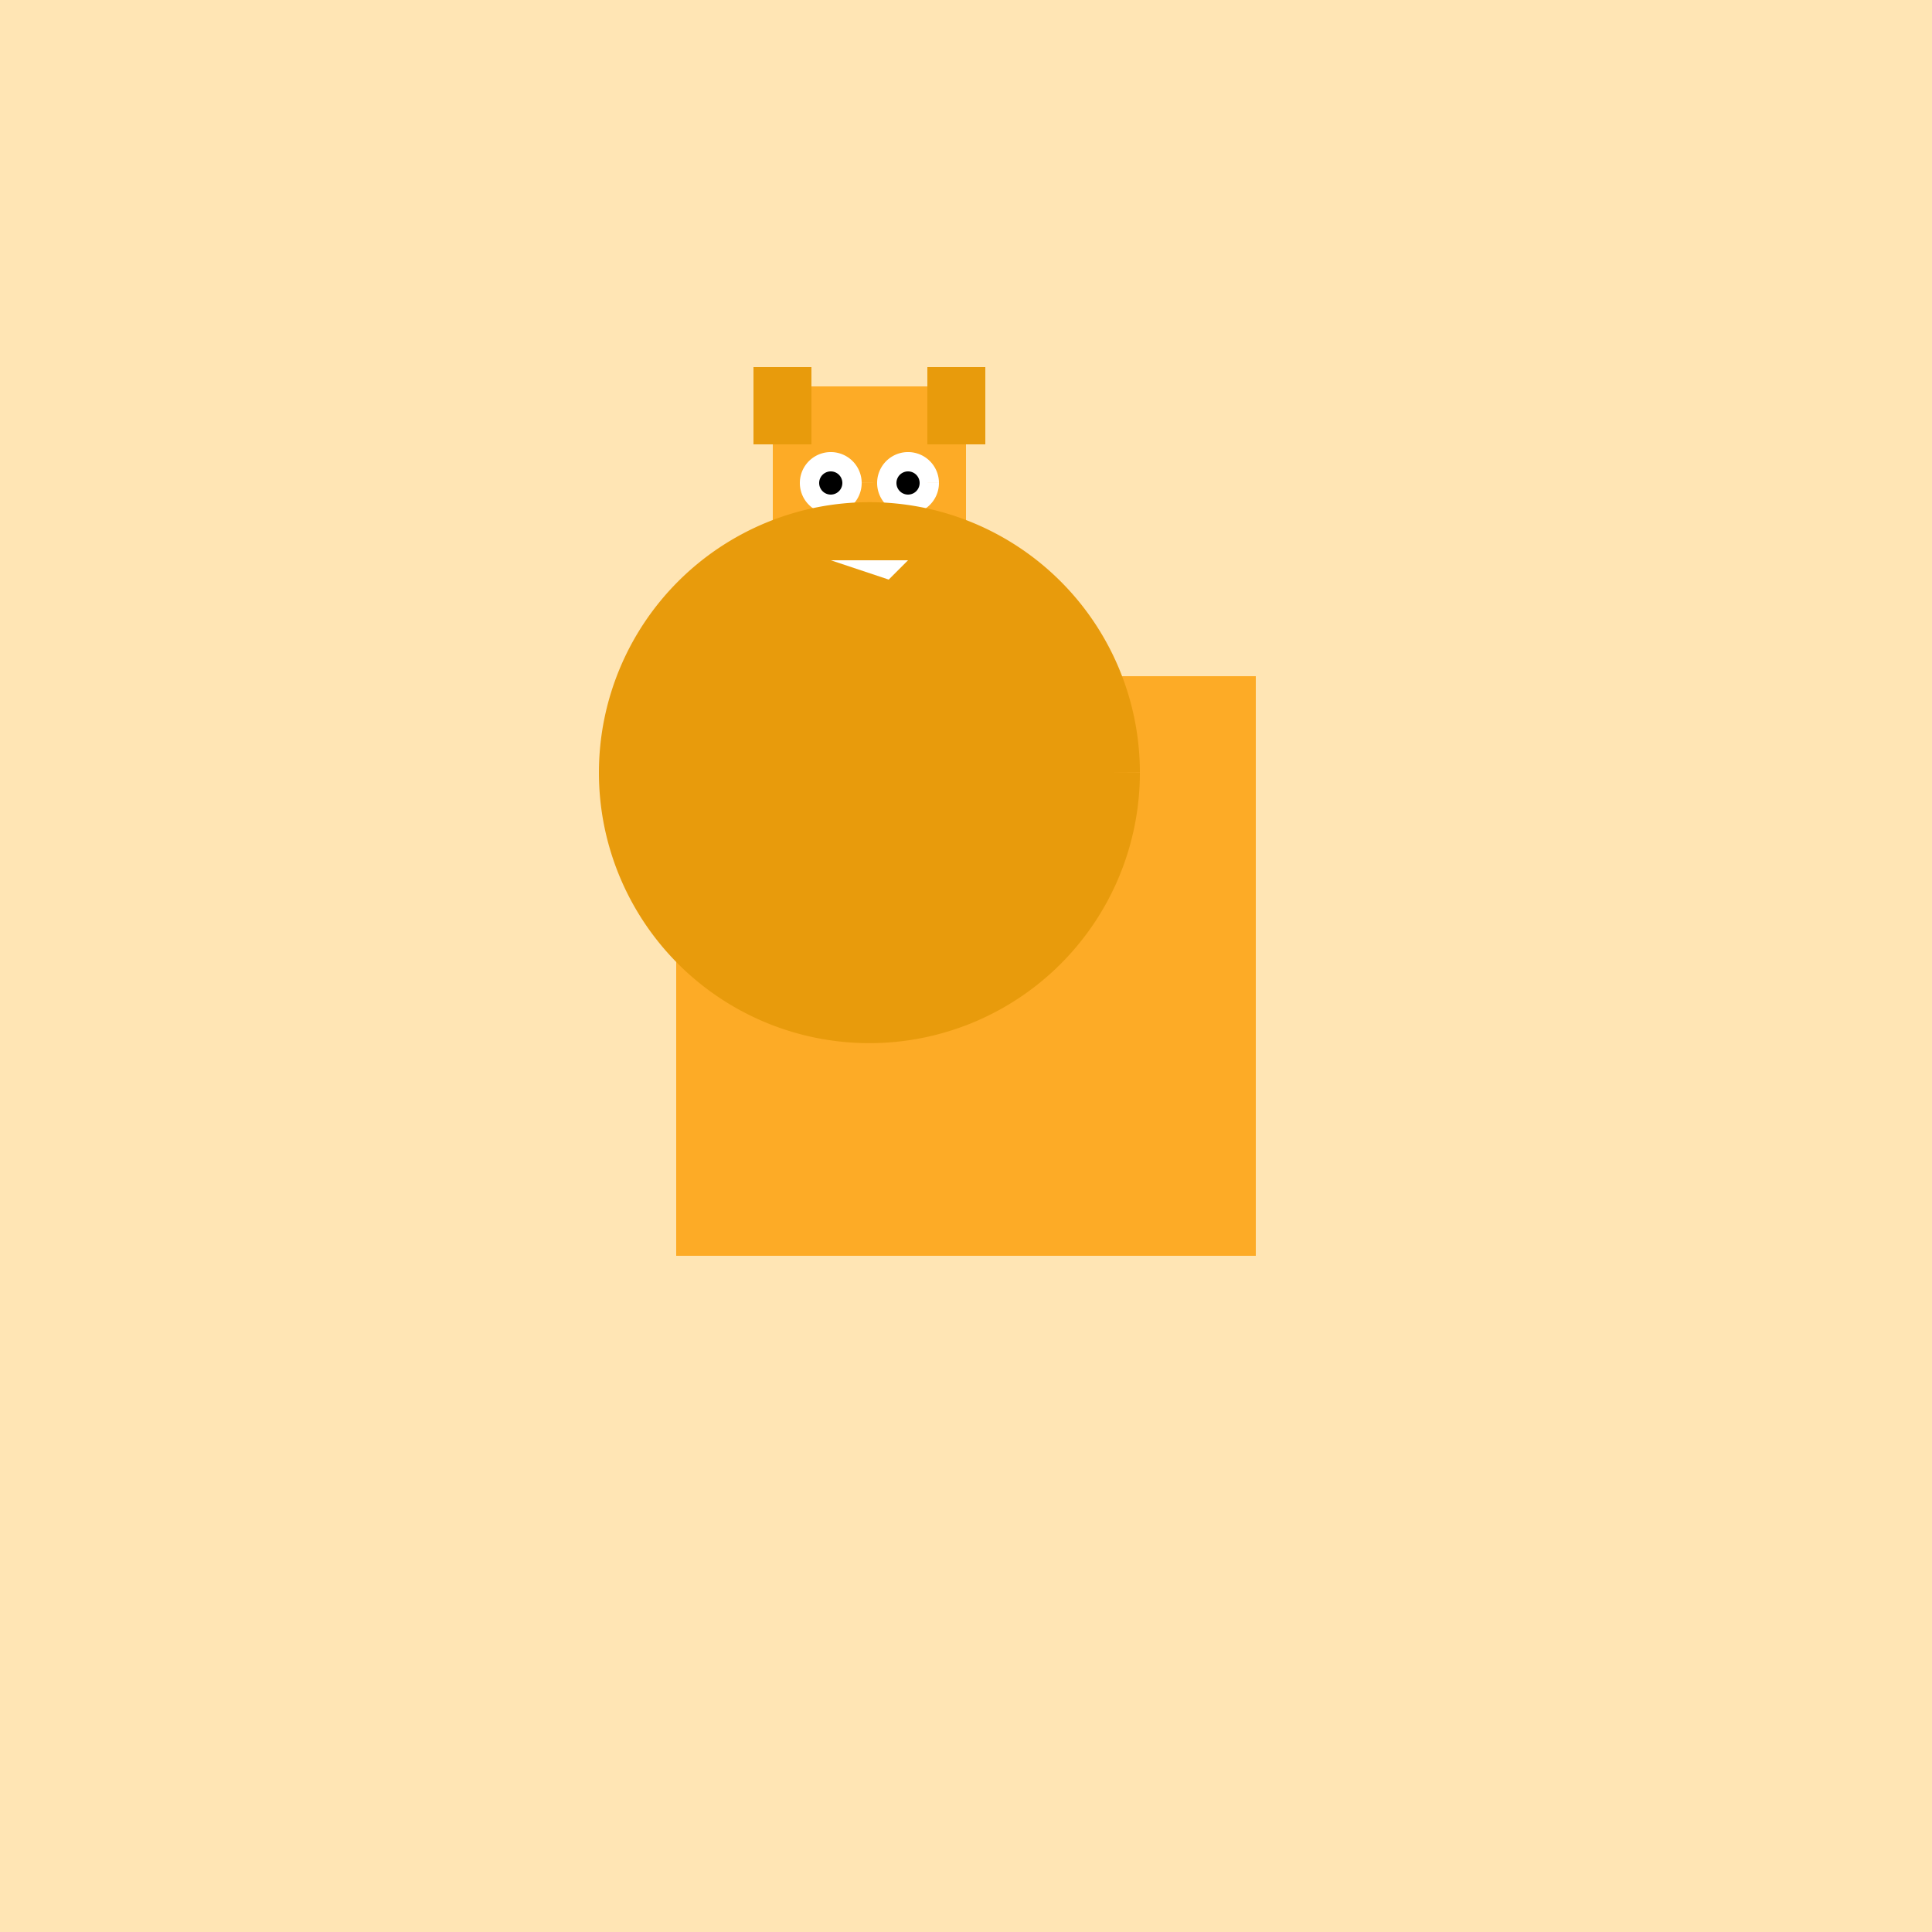<!--

Generated by DrawGPT.
Free, open source, AI generated images in SVG, PNG, and HTML Canvas format.
https://drawgpt.ai

Created: 2023-09-26T06:42:48.300Z
Link: https://drawgpt.ai/prompt/31887/

-->
<svg xmlns="http://www.w3.org/2000/svg" xmlns:xlink="http://www.w3.org/1999/xlink" width="500" height="500"><defs/><g><rect fill="#FFE5B4" stroke="none" x="0" y="0" width="512" height="512"/><rect fill="#FDAB26" stroke="none" x="175" y="175" width="150" height="150"/><path fill="#FDAB26" stroke="none" paint-order="stroke fill markers" d=" M 200 150 L 200 100 L 250 100 L 250 150 Z"/><path fill="#E89B0C" stroke="none" paint-order="stroke fill markers" d=" M 195 115 L 195 95 L 210 95 L 210 115 Z M 240 115 L 240 95 L 255 95 L 255 115 Z"/><path fill="#FFF" stroke="none" paint-order="stroke fill markers" d=" M 223 125 A 8 8 0 1 1 223 124.992 L 243 125 A 8 8 0 1 1 243 124.992"/><path fill="#000" stroke="none" paint-order="stroke fill markers" d=" M 218 125 A 3 3 0 1 1 218 124.997 L 238 125 A 3 3 0 1 1 238 124.997"/><path fill="#000" stroke="none" paint-order="stroke fill markers" d=" M 225 135 L 235 135 L 230 140 Z"/><path fill="#E89B0C" stroke="none" paint-order="stroke fill markers" d=" M 275 200 A 50 50 0 1 1 275 199.95 L 285 200 A 60 60 0 1 1 285 199.94 L 295 200 A 70 70 0 1 1 295 199.93"/><path fill="#FFF" stroke="none" paint-order="stroke fill markers" d=" M 215 145 L 235 145 L 230 150 Z"/></g></svg>